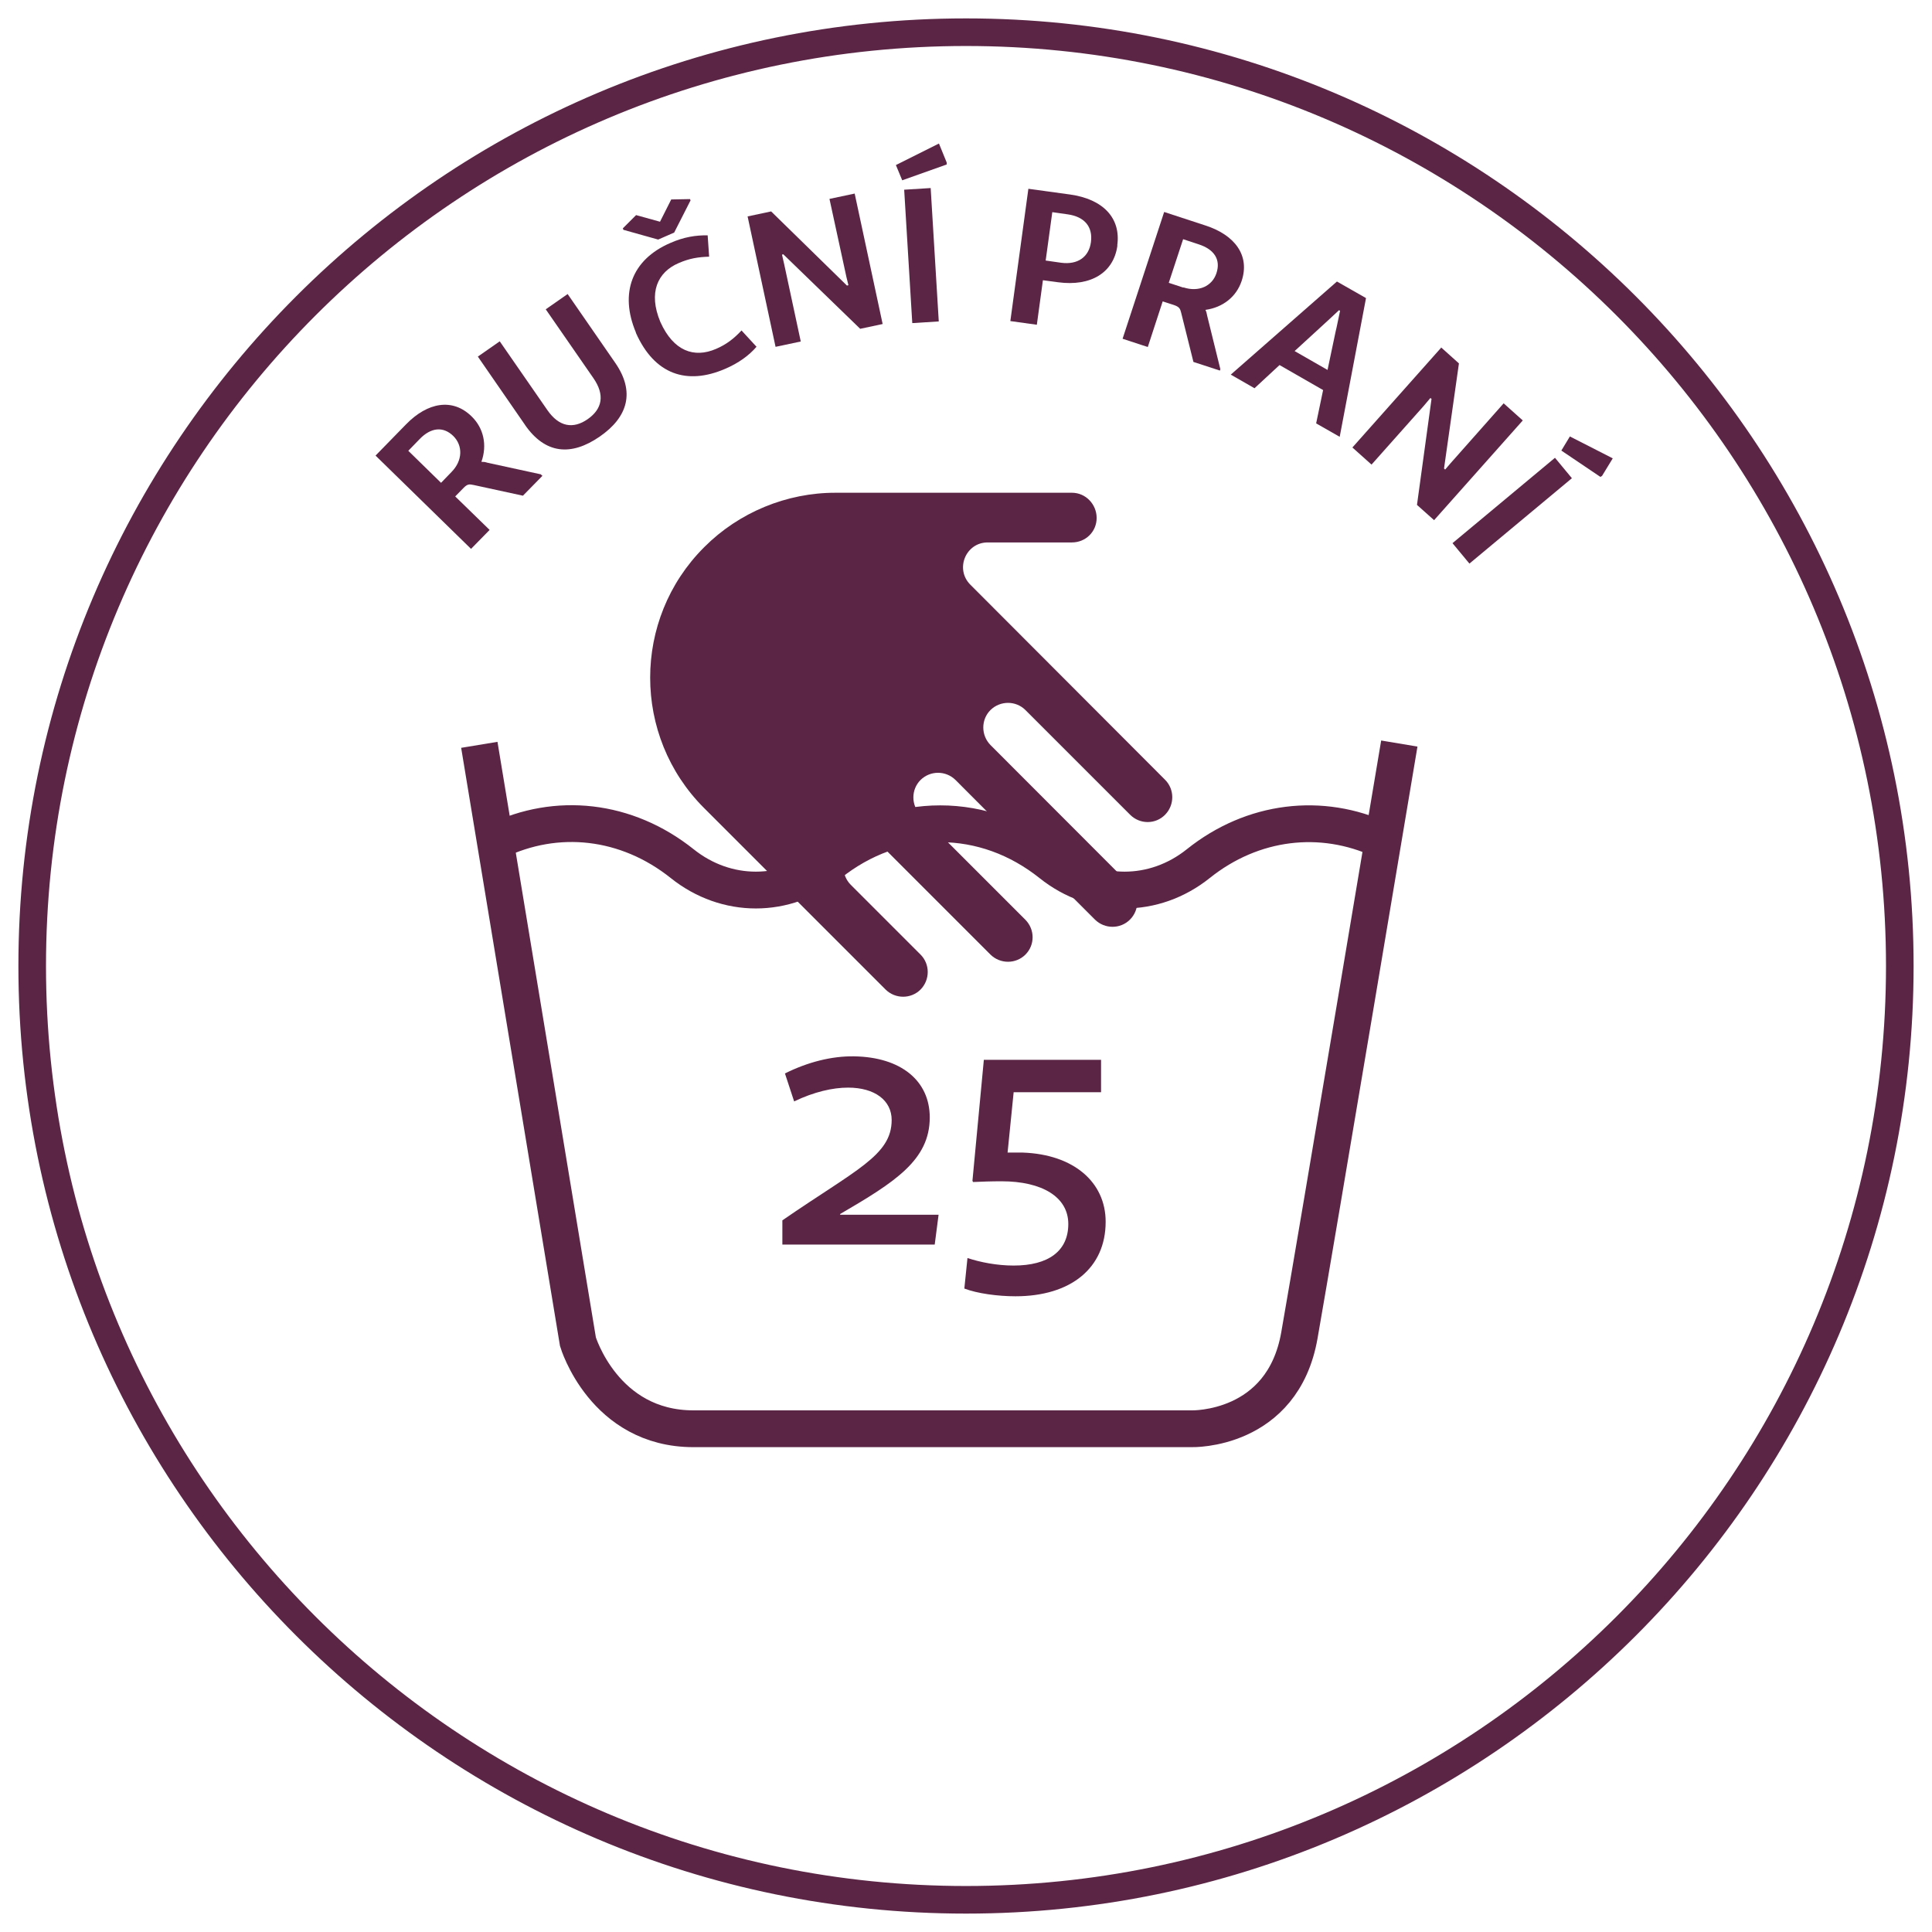 <?xml version="1.0" encoding="UTF-8"?><svg id="Vrstva_1" xmlns="http://www.w3.org/2000/svg" viewBox="0 0 105 105"><defs><style>.cls-1,.cls-2{fill:none;}.cls-3{fill:#5b2646;}.cls-2{stroke:#5b2646;stroke-miterlimit:10;stroke-width:2px;}</style></defs><path class="cls-3" d="M52.5,2.5c27.61,0,50,22.39,50,50s-22.39,50-50,50S2.5,80.11,2.5,52.5,24.89,2.5,52.5,2.5m0-1.5C24.1,1,1,24.1,1,52.5s23.1,51.5,51.5,51.5,51.5-23.1,51.5-51.5S80.9,1,52.5,1h0Z"/><g><path class="cls-3" d="M29.4,25.79l.08,.07-1.06,1.08-2.67-.58c-.25-.05-.34-.07-.58,.18l-.43,.44,1.87,1.82-1.01,1.03-5.19-5.07,1.66-1.7c1.17-1.2,2.53-1.44,3.56-.43,.66,.64,.85,1.56,.54,2.45v.02c.11,0,.17,0,.33,.05l2.9,.63Zm-4.86-.14c.61-.62,.62-1.43,.1-1.95-.56-.55-1.23-.46-1.83,.16l-.62,.64,1.78,1.74,.58-.6Z"/><path class="cls-3" d="M28.54,23.1l-2.57-3.72,1.19-.83,2.59,3.74c.63,.91,1.4,1.04,2.19,.49,.8-.56,.94-1.32,.31-2.23l-2.59-3.74,1.19-.83,2.58,3.73c1.1,1.58,.7,2.96-.84,4.02-1.55,1.07-2.96,.95-4.06-.64Z"/><path class="cls-3" d="M35.77,13.02l-1.89-.53-.03-.08,.72-.72,1.3,.36,.61-1.21,1.02-.02,.03,.07-.89,1.75-.87,.38Zm5.35,5.82c-.41,.48-.99,.9-1.72,1.21-2.07,.89-3.83,.31-4.84-1.96h0s0-.02,0-.02c-.9-2.14-.22-3.96,1.86-4.86h0c.74-.33,1.4-.43,2.04-.42l.08,1.16c-.6,.02-1.06,.09-1.66,.35-1.14,.49-1.66,1.6-.99,3.2,.71,1.58,1.83,1.98,3.03,1.46,.56-.24,.97-.56,1.38-1l.81,.88Z"/><path class="cls-3" d="M40.64,11.76l1.27-.27,4.12,4.03,.08-.02-.11-.45-.92-4.24,1.37-.29,1.52,7.09-1.22,.26-4.18-4.05-.07,.02,.13,.57,.89,4.15-1.37,.29-1.52-7.09Z"/><path class="cls-3" d="M49.03,9.79l-.34-.82,2.34-1.17,.42,1.03v.11s-2.42,.86-2.42,.86Zm1.99,7.68l-1.44,.09-.44-7.25,1.44-.09,.44,7.25Z"/><path class="cls-3" d="M60.73,13.34c-.2,1.48-1.44,2.24-3.23,2l-.82-.11-.33,2.42-1.44-.2,.98-7.19,2.26,.31c1.8,.25,2.78,1.28,2.57,2.77Zm-3.54-1.81l-.36,2.63,.84,.12c.9,.12,1.51-.31,1.62-1.12,.11-.83-.34-1.38-1.26-1.51l-.84-.12Z"/><path class="cls-3" d="M66.33,20.04l-.03,.1-1.44-.47-.66-2.65c-.06-.24-.09-.34-.42-.45l-.59-.19-.81,2.48-1.37-.45,2.26-6.89,2.26,.74c1.59,.52,2.41,1.63,1.95,3.01-.29,.87-1.03,1.44-1.96,1.57v.02c.04,.08,.06,.14,.09,.31l.71,2.88Zm-2.01-4.42c.83,.27,1.56-.07,1.79-.77,.25-.75-.13-1.3-.96-1.57l-.85-.28-.78,2.37,.79,.26Z"/><path class="cls-3" d="M71.91,21.2l-2.37-1.36-1.36,1.26-1.29-.74,5.77-5.06,1.58,.9-1.43,7.54-1.28-.73,.38-1.82Zm.24-1.1l.44-2.09c.05-.18,.16-.76,.24-1.12l-.06-.03c-.24,.23-.84,.78-.84,.78l-1.57,1.44,1.78,1.02Z"/><path class="cls-3" d="M78.32,18.88l.97,.87-.81,5.71,.06,.06,.3-.35,2.88-3.25,1.04,.93-4.82,5.42-.93-.83,.79-5.76-.06-.05-.38,.45-2.82,3.17-1.04-.93,4.82-5.42Z"/><path class="cls-3" d="M79.86,30.63l-.92-1.11,5.57-4.64,.92,1.11-5.57,4.64Zm5-6.15l.46-.76,2.33,1.19-.58,.95-.09,.06-2.12-1.43Z"/></g><g><path class="cls-2" d="M75.08,45.65c-3.25-1.51-7-1.08-9.96,1.29-2.39,1.91-5.61,1.91-8,0-1.78-1.42-3.86-2.17-6.02-2.17s-4.24,.75-6.02,2.17c-2.39,1.91-5.61,1.91-8,0-3.03-2.42-6.84-2.82-10.12-1.22"/><path class="cls-2" d="M26.05,40.48l5.36,32.44s1.41,4.73,6.28,4.73h27.08s4.94,.14,5.85-5.08c.92-5.22,5.43-32.16,5.43-32.16"/></g><g><path class="cls-3" d="M42.51,66.33c4-2.76,5.95-3.53,5.95-5.46,0-1.06-.91-1.76-2.37-1.76-.83,0-1.85,.23-2.93,.75l-.5-1.52c1.24-.62,2.55-.95,3.76-.93,2.55,.04,4.11,1.33,4.11,3.32,0,2.32-1.89,3.51-4.87,5.25v.04h5.35l-.21,1.62h-8.28v-1.31Z"/><path class="cls-3" d="M55.59,62.64c2.78,.1,4.5,1.62,4.5,3.76,0,2.53-1.91,4.05-4.9,4.05-.96,0-2.07-.15-2.78-.42l.17-1.66c.69,.23,1.6,.41,2.51,.41,1.89,0,2.97-.79,2.97-2.26s-1.43-2.32-3.63-2.32c-.58,0-1.08,.02-1.54,.04l-.04-.06,.62-6.58h6.37v1.76h-4.75l-.33,3.28h.83Z"/></g><polygon class="cls-1" points="67.32 39.49 32.4 40.4 35.07 52.49 67.32 52.49 67.32 39.49"/><path class="cls-3" d="M38.29,29.72c1.86-1.86,4.45-2.95,7.14-2.94h12.83c.74,0,1.34,.62,1.34,1.37s-.6,1.33-1.34,1.33h-4.58c-1.19,0-1.79,1.44-.95,2.29l10.59,10.61c.52,.52,.52,1.37,0,1.9-.52,.53-1.37,.53-1.9,0l-5.69-5.69c-.52-.52-1.37-.52-1.9,0-.52,.52-.52,1.37,0,1.9l7.58,7.59c.53,.52,.53,1.37,0,1.9-.52,.52-1.37,.52-1.9,0-.42-.42-7.16-7.16-7.58-7.59-.53-.52-1.37-.52-1.9,0-.52,.52-.52,1.37,0,1.9l5.7,5.7c.52,.53,.52,1.37,0,1.89-.52,.52-1.37,.52-1.9,0-.63-.63-5.23-5.23-5.69-5.69-.52-.52-1.37-.52-1.9,0-.53,.52-.53,1.37,0,1.9l3.79,3.79c.52,.52,.52,1.37,0,1.9-.52,.52-1.37,.52-1.9,0l-9.87-9.87c-3.9-3.9-3.9-10.26,0-14.16"/></svg>